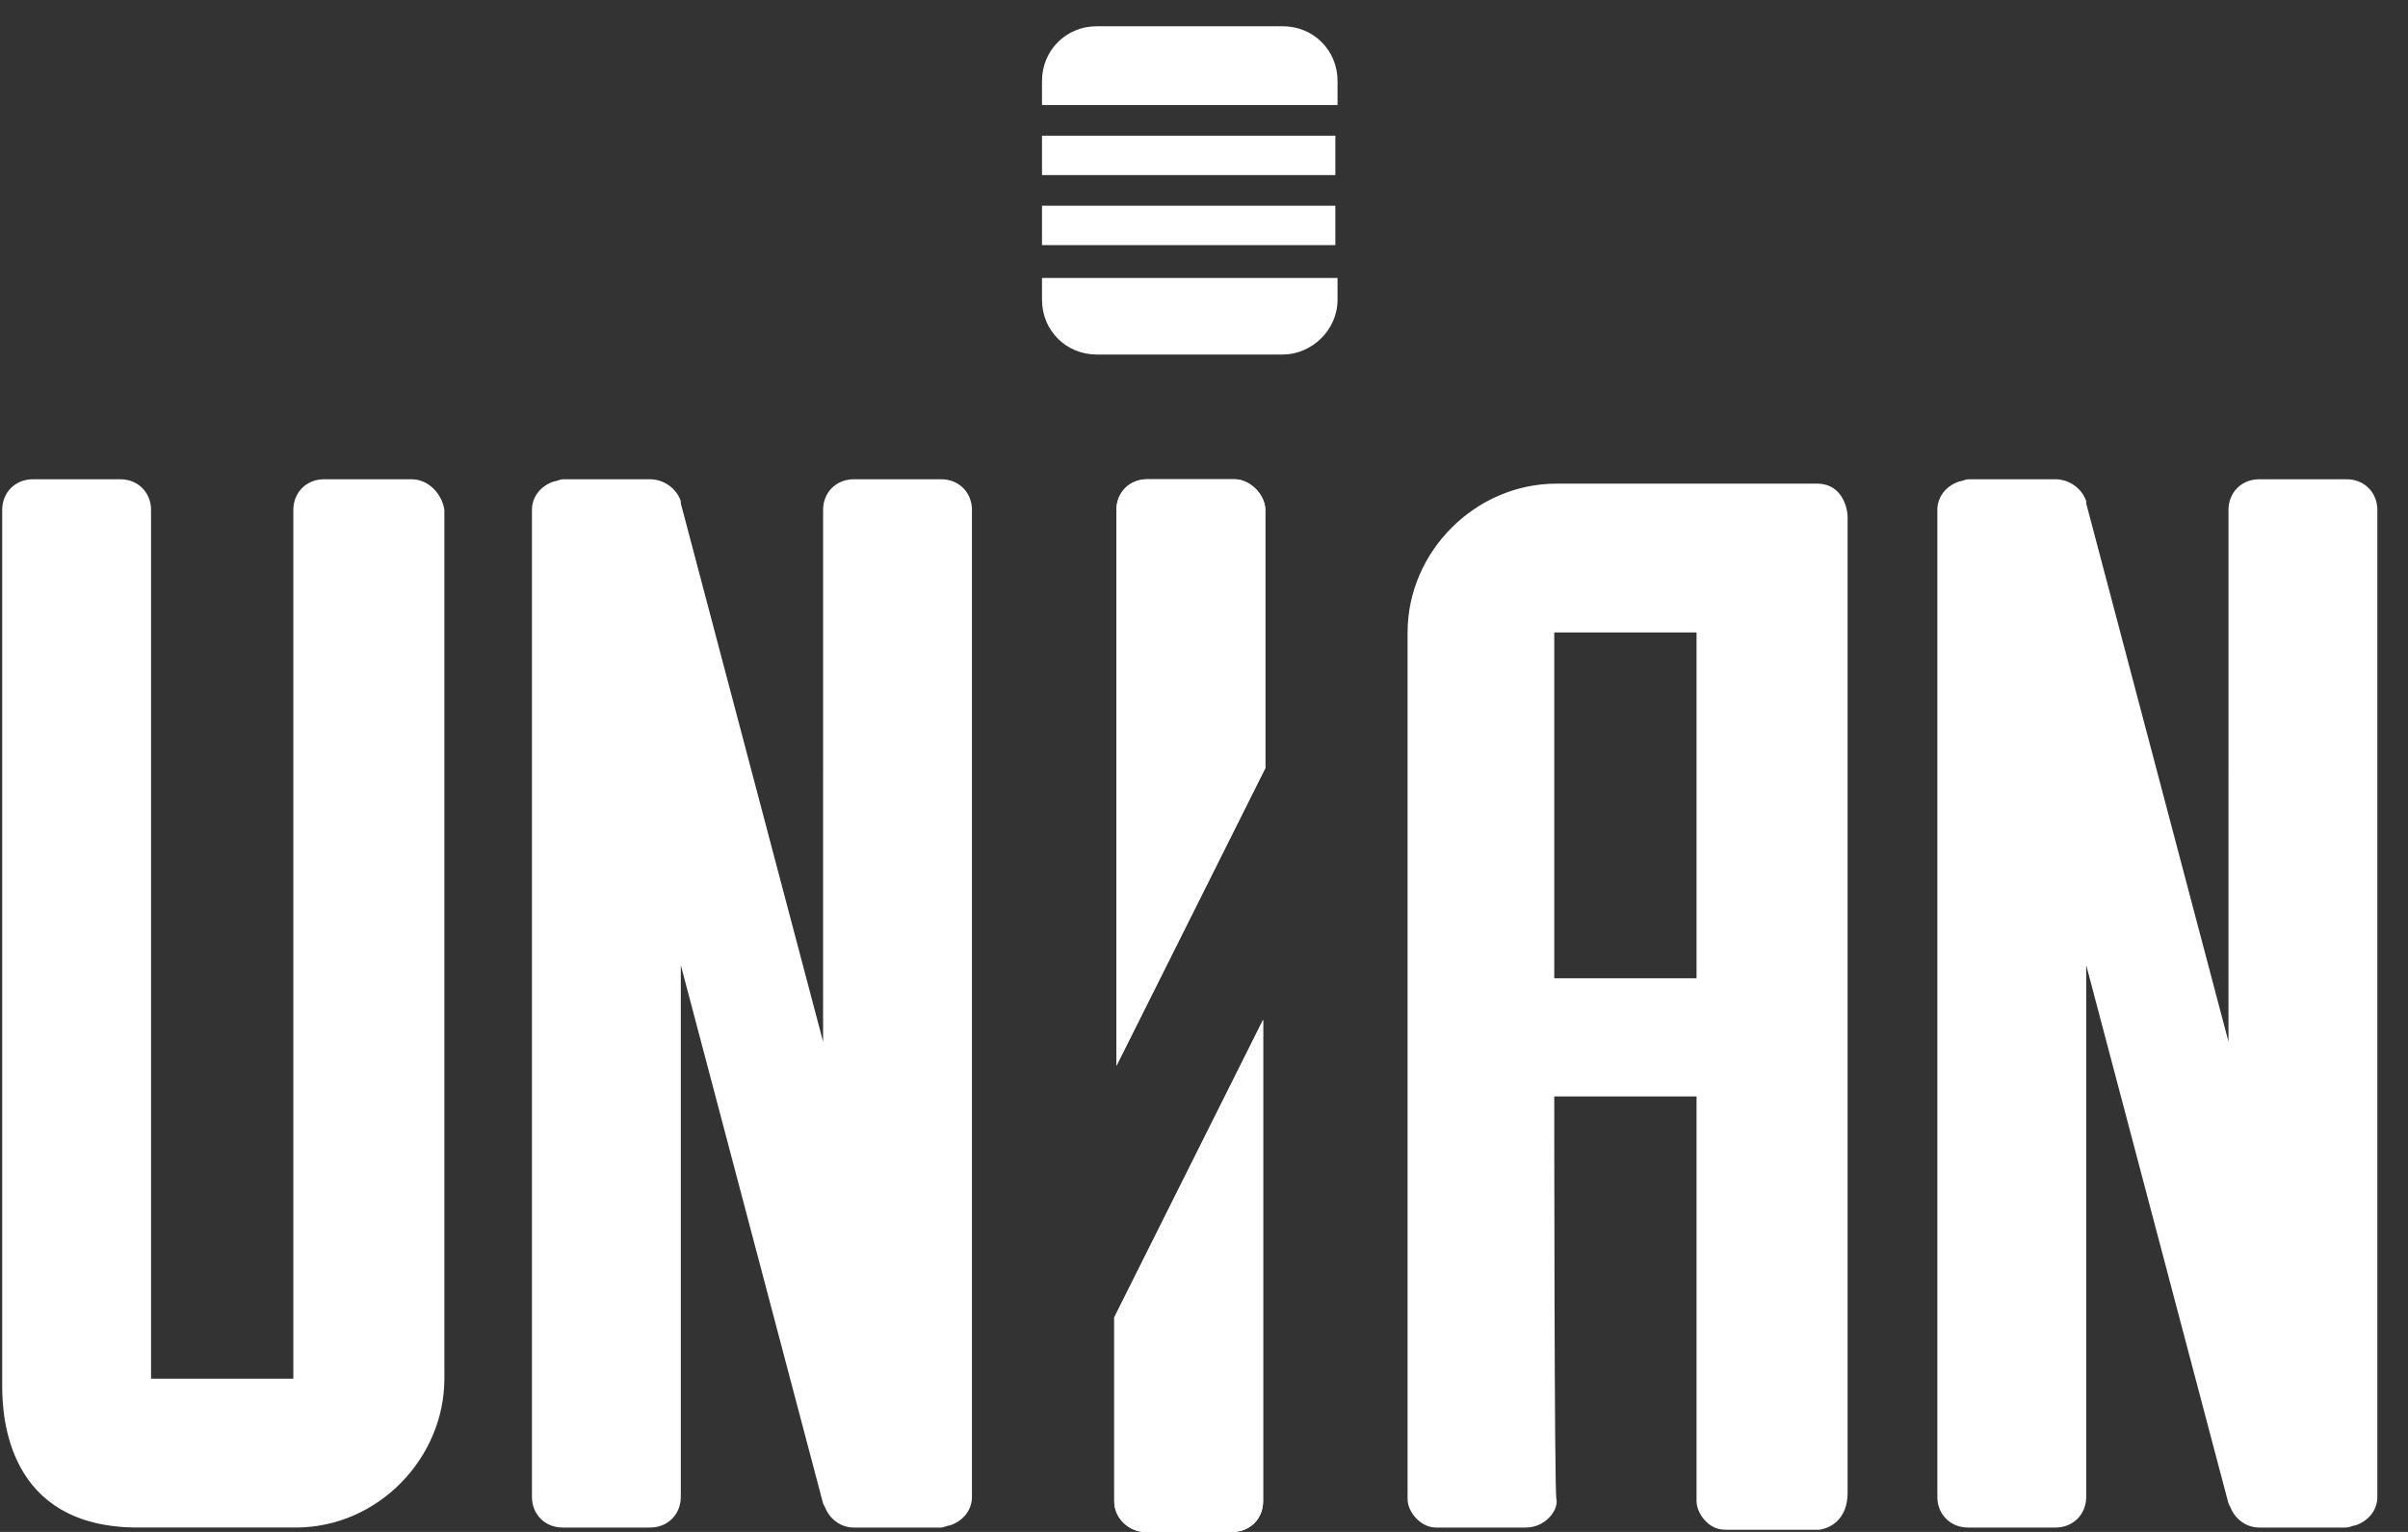<?xml version="1.0" encoding="utf-8"?>
<!-- Generator: Adobe Illustrator 19.2.1, SVG Export Plug-In . SVG Version: 6.00 Build 0)  -->
<svg version="1.1" id="Layer_1" xmlns="http://www.w3.org/2000/svg" xmlns:xlink="http://www.w3.org/1999/xlink" x="0px" y="0px"
	 viewBox="0 0 110 70" style="enable-background:new 0 0 110 70;" xml:space="preserve">
<rect x="0" y="0" width="110" height="70" fill="#333333" stroke="none"/>
<style type="text/css">
	.st0{fill:#FFFFFF;}
</style>
<g>
	<rect x="47.6" y="6.2" class="st0" width="13.4" height="1.8"/>
	<path class="st0" d="M61.1,4.8V3.7c0-1.4-1.1-2.5-2.5-2.5h-8.5c-1.4,0-2.5,1.1-2.5,2.5v1.1C47.6,4.8,61.1,4.8,61.1,4.8z"/>
	<rect x="47.6" y="9.4" class="st0" width="13.4" height="1.8"/>
	<path class="st0" d="M47.6,12.7v1c0,1.4,1.1,2.5,2.5,2.5h8.5c1.3,0,2.5-1.1,2.5-2.5v-1H47.6z"/>
</g>
<path class="st0" d="M71,50.1h6.5c0,0,0,18,0,18.5c0,0.5,0.5,1.3,1.3,1.3c1.6,0,4.2,0,4.3,0c0,0,1.3-0.1,1.3-1.7
	c0-0.2,0-44.4,0-44.6c0-0.3-0.2-1.5-1.4-1.5c-1.2,0-11.9,0-11.9,0c-3.7,0-6.8,3.1-6.8,6.8c0,0,0,39.1,0,39.6c0,0.6,0.6,1.3,1.3,1.3
	c0.7,0,3.2,0,4.1,0c0.9,0,1.5-0.8,1.4-1.3C71,68.5,71,50.1,71,50.1z M71,28.9h6.5v15.8H71V28.9z"/>
<path class="st0" d="M18.8,21.9h-4c-0.8,0-1.4,0.6-1.4,1.4v1.8v20.6v3.5v6.9v0.7V63H6.9v-6.8h0v-6.9v-3.5V25.1h0v-1.8
	c0-0.8-0.6-1.4-1.4-1.4h-4c-0.8,0-1.4,0.6-1.4,1.4c0,0,0,0,0,0v1.8h0v15.1h0v21.3V63v0.3h0c0,1.4,0.2,6.5,6.2,6.5c6.9,0,7.2,0,7.2,0
	c3.8,0,6.8-3.2,6.8-6.8V25.1v-1.8C20.2,22.6,19.6,21.9,18.8,21.9z"/>
<g>
	<path class="st0" d="M52.3,70h4c0.8,0,1.4-0.6,1.4-1.4v-22l-6.8,13.6v8.4C50.9,69.4,51.6,70,52.3,70z"/>
	<path class="st0" d="M52.3,70h4c0.8,0,1.4-0.6,1.4-1.4v-22l-6.8,13.6v8.4C50.9,69.4,51.6,70,52.3,70z"/>
</g>
<g>
	<path class="st0" d="M56.4,21.9h-4c-0.8,0-1.4,0.6-1.4,1.4v25.4l6.8-13.6V23.3C57.8,22.6,57.1,21.9,56.4,21.9z"/>
	<path class="st0" d="M56.4,21.9h-4c-0.8,0-1.4,0.6-1.4,1.4v25.4l6.8-13.6V23.3C57.8,22.6,57.1,21.9,56.4,21.9z"/>
</g>
<path class="st0" d="M89.5,22c0.1,0,0.3-0.1,0.4-0.1h4c0.6,0,1.2,0.4,1.4,1l0,0.1l6.5,24.6v-0.9V35.3v-4.1v-6.1v-1.8
	c0-0.8,0.6-1.4,1.4-1.4h4c0.8,0,1.4,0.6,1.4,1.4v1.8v41.5v1.8c0,0.6-0.4,1.1-1,1.3c-0.1,0-0.3,0.1-0.4,0.1h-1.3h-2.7
	c-0.6,0-1.1-0.4-1.3-0.9l-0.1-0.2l-6.5-24.6v4.1v11.4v1.8v5.2v1.8c0,0.8-0.6,1.4-1.4,1.4h-4c-0.8,0-1.4-0.6-1.4-1.4v-1.8V25.1v-1.8
	C88.5,22.7,88.9,22.2,89.5,22z"/>
<path class="st0" d="M25.3,22c0.1,0,0.3-0.1,0.4-0.1h4c0.6,0,1.2,0.4,1.4,1l0,0.1l6.5,24.6v-0.9V35.3v-4.1v-6.1v-1.8
	c0-0.8,0.6-1.4,1.4-1.4h4c0.8,0,1.4,0.6,1.4,1.4v1.8v41.5v1.8c0,0.6-0.4,1.1-1,1.3c-0.1,0-0.3,0.1-0.4,0.1h-1.3h-2.7
	c-0.6,0-1.1-0.4-1.3-0.9l-0.1-0.2l-6.5-24.6v4.1v11.4v1.8v5.2v1.8c0,0.8-0.6,1.4-1.4,1.4h-4c-0.8,0-1.4-0.6-1.4-1.4v-1.8V25.1v-1.8
	C24.3,22.7,24.7,22.2,25.3,22z"/>
</svg>
